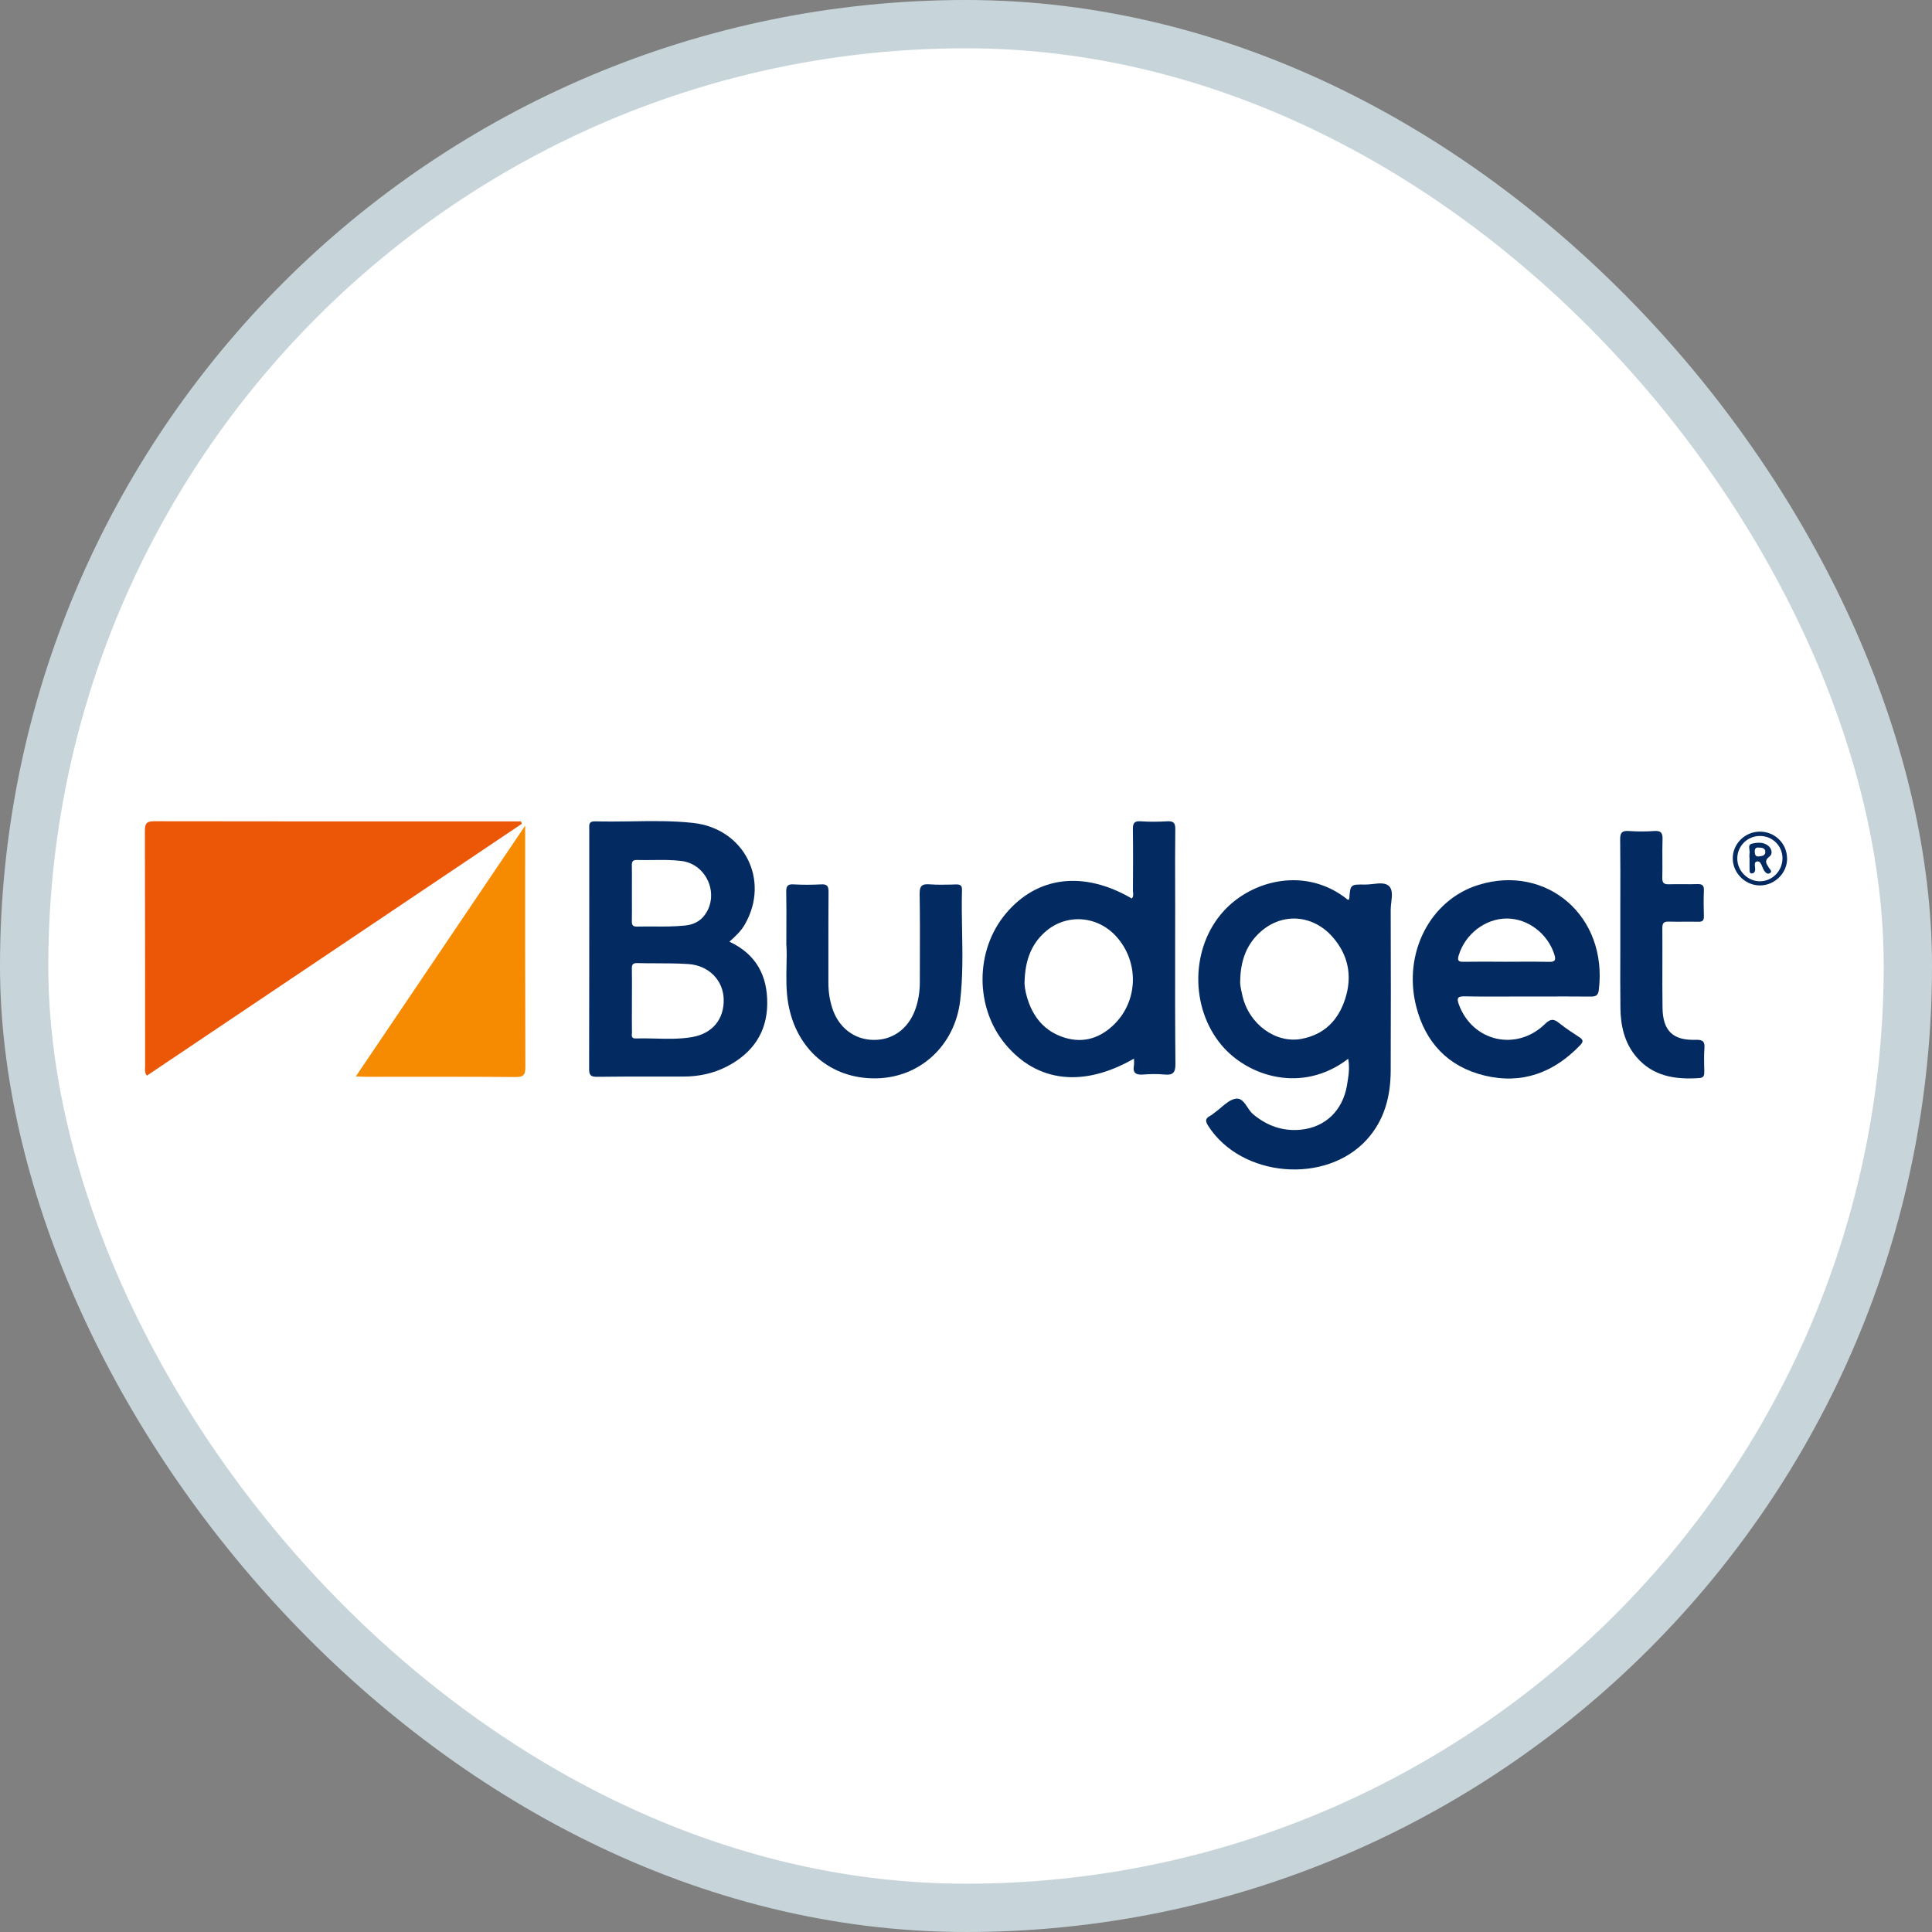 <svg width="40" height="40" viewBox="0 0 40 40" fill="none" xmlns="http://www.w3.org/2000/svg">
<rect x="0" y="0" width="40" height="40" fill="#808080" stroke="none"/>
<g clip-path="url(#clip0_2926_141)">
<rect x="0.5" y="0.5" width="39" height="39" rx="19.5" fill="white" stroke="#C7D5DA"/>
<path d="M3.041 22.27C2.986 22.196 3.004 22.135 3.004 22.079C3.003 20.455 3.004 18.83 3 17.205C3 17.058 3.027 17.002 3.192 17.003C5.679 17.008 8.166 17.006 10.653 17.006H10.785C10.792 17.023 10.799 17.039 10.805 17.055C8.218 18.793 5.63 20.531 3.041 22.27Z" fill="#EC5607"/>
<path d="M7.368 22.285C8.54 20.549 9.689 18.847 10.873 17.094C10.873 17.206 10.873 17.261 10.873 17.316C10.873 18.907 10.871 20.497 10.877 22.088C10.877 22.243 10.851 22.3 10.678 22.299C9.646 22.29 8.613 22.294 7.581 22.294C7.523 22.294 7.466 22.289 7.368 22.285Z" fill="#F68B01"/>
<path fill-rule="evenodd" clip-rule="evenodd" d="M15.885 20.778C15.889 20.208 15.663 19.759 15.102 19.497H15.101C15.23 19.383 15.344 19.275 15.423 19.136C15.947 18.221 15.408 17.154 14.351 17.038C13.927 16.991 13.502 16.998 13.077 17.005C12.825 17.008 12.572 17.012 12.32 17.005C12.195 17.002 12.197 17.07 12.199 17.144C12.2 17.154 12.2 17.163 12.2 17.173C12.2 17.504 12.2 17.834 12.2 18.165C12.2 19.485 12.2 20.805 12.197 22.126C12.197 22.249 12.221 22.296 12.358 22.294C12.757 22.288 13.156 22.289 13.555 22.289C13.755 22.289 13.955 22.29 14.154 22.289C14.468 22.288 14.77 22.225 15.049 22.081C15.576 21.809 15.881 21.381 15.885 20.778ZM13.083 20.809C13.083 20.774 13.083 20.74 13.083 20.705H13.083C13.083 20.645 13.083 20.584 13.084 20.523V20.523C13.084 20.367 13.085 20.211 13.082 20.055C13.08 19.971 13.103 19.938 13.192 19.94C13.322 19.943 13.451 19.944 13.581 19.944C13.807 19.944 14.032 19.945 14.256 19.96C14.676 19.99 14.97 20.296 14.983 20.678C14.998 21.095 14.754 21.401 14.321 21.473C14.068 21.515 13.812 21.509 13.556 21.502H13.556C13.424 21.499 13.291 21.496 13.159 21.5C13.076 21.502 13.079 21.45 13.082 21.401L13.082 21.401L13.082 21.401L13.082 21.4C13.083 21.397 13.083 21.394 13.083 21.391C13.083 21.386 13.084 21.381 13.084 21.376C13.082 21.208 13.082 21.041 13.083 20.873L13.083 20.809ZM13.083 18.643C13.083 18.587 13.083 18.531 13.083 18.475H13.083C13.083 18.422 13.083 18.37 13.083 18.317C13.084 18.186 13.084 18.055 13.082 17.924C13.08 17.846 13.093 17.802 13.187 17.805C13.298 17.808 13.409 17.807 13.519 17.806C13.717 17.803 13.915 17.801 14.112 17.826C14.632 17.891 14.901 18.519 14.592 18.942C14.493 19.078 14.352 19.144 14.191 19.161C13.968 19.185 13.745 19.184 13.522 19.182C13.41 19.182 13.299 19.181 13.187 19.184C13.094 19.186 13.08 19.143 13.082 19.065C13.084 18.925 13.084 18.785 13.083 18.644V18.643Z" fill="#042B61"/>
<path fill-rule="evenodd" clip-rule="evenodd" d="M25.291 21.639C25.836 22.288 26.963 22.651 27.913 21.921V21.92C27.948 22.113 27.919 22.282 27.891 22.448L27.889 22.465C27.8 22.995 27.437 23.339 26.932 23.389C26.557 23.425 26.237 23.311 25.948 23.072C25.901 23.034 25.864 22.979 25.828 22.924C25.762 22.826 25.697 22.73 25.586 22.747C25.477 22.763 25.378 22.847 25.279 22.931C25.235 22.968 25.192 23.005 25.148 23.036C25.138 23.043 25.128 23.051 25.118 23.059L25.118 23.059C25.096 23.076 25.075 23.093 25.052 23.104C24.948 23.157 24.956 23.217 25.013 23.307C25.694 24.379 27.452 24.532 28.302 23.59C28.666 23.186 28.79 22.697 28.793 22.171C28.798 21.06 28.796 19.948 28.793 18.837C28.793 18.788 28.799 18.735 28.805 18.682C28.82 18.552 28.836 18.42 28.758 18.345C28.683 18.273 28.554 18.287 28.426 18.302L28.426 18.302C28.37 18.308 28.314 18.314 28.263 18.314C27.957 18.308 27.957 18.312 27.935 18.609L27.935 18.611C27.934 18.618 27.917 18.624 27.908 18.631C27.052 17.935 25.925 18.21 25.331 18.867C24.65 19.618 24.634 20.856 25.291 21.639ZM25.719 20.596L25.719 20.596C25.694 20.486 25.67 20.376 25.677 20.305C25.685 19.881 25.811 19.55 26.095 19.295C26.544 18.891 27.175 18.932 27.585 19.394C27.916 19.768 28.003 20.206 27.851 20.679C27.709 21.122 27.419 21.42 26.944 21.509C26.41 21.609 25.853 21.201 25.722 20.61L25.719 20.596Z" fill="#042B61"/>
<path fill-rule="evenodd" clip-rule="evenodd" d="M23.477 21.918C22.431 22.52 21.476 22.409 20.819 21.624C20.181 20.861 20.184 19.676 20.826 18.913C21.477 18.138 22.437 18.023 23.432 18.602C23.467 18.565 23.463 18.521 23.459 18.478L23.459 18.477C23.458 18.47 23.457 18.463 23.457 18.456C23.457 18.452 23.457 18.448 23.456 18.444C23.456 18.442 23.456 18.439 23.456 18.436C23.459 18.015 23.461 17.594 23.455 17.173C23.454 17.051 23.477 16.994 23.616 17.004C23.8 17.017 23.985 17.015 24.169 17.004C24.302 16.997 24.335 17.044 24.333 17.172C24.328 17.561 24.329 17.949 24.33 18.338V18.339C24.33 18.483 24.331 18.627 24.331 18.771C24.331 19.042 24.33 19.313 24.33 19.585C24.329 20.399 24.328 21.213 24.336 22.027C24.338 22.216 24.278 22.263 24.106 22.247C23.962 22.233 23.816 22.235 23.672 22.247C23.523 22.259 23.447 22.22 23.477 22.057C23.481 22.032 23.48 22.006 23.479 21.974C23.478 21.957 23.478 21.938 23.478 21.918H23.477ZM21.213 20.321C21.206 20.395 21.227 20.519 21.261 20.639C21.378 21.05 21.624 21.354 22.04 21.483C22.442 21.608 22.793 21.486 23.082 21.194C23.57 20.7 23.579 19.906 23.112 19.39C22.715 18.95 22.066 18.908 21.63 19.302C21.346 19.558 21.225 19.891 21.213 20.321Z" fill="#042B61"/>
<path fill-rule="evenodd" clip-rule="evenodd" d="M31.256 20.632C31.381 20.631 31.505 20.631 31.629 20.631L31.629 20.631C31.673 20.631 31.716 20.631 31.76 20.631C31.833 20.631 31.906 20.631 31.98 20.631C32.297 20.631 32.614 20.63 32.931 20.633C33.032 20.635 33.087 20.614 33.101 20.502C33.293 18.961 32.014 17.887 30.614 18.32C29.609 18.629 29.044 19.732 29.319 20.831C29.507 21.58 29.979 22.085 30.735 22.268C31.511 22.456 32.171 22.209 32.718 21.637C32.785 21.566 32.78 21.527 32.7 21.475C32.556 21.382 32.414 21.287 32.28 21.181C32.172 21.096 32.106 21.085 31.991 21.197C31.403 21.774 30.495 21.569 30.209 20.809C30.16 20.678 30.161 20.624 30.326 20.628C30.636 20.635 30.946 20.633 31.256 20.632ZM31.442 19.911C31.359 19.911 31.275 19.912 31.192 19.912H31.191C31.171 19.912 31.15 19.912 31.129 19.912C31.107 19.912 31.085 19.912 31.062 19.911L30.97 19.911H30.97C30.748 19.91 30.526 19.91 30.305 19.913C30.197 19.915 30.168 19.892 30.201 19.78C30.333 19.341 30.749 19.018 31.195 19.017C31.633 19.015 32.044 19.33 32.181 19.761C32.223 19.891 32.184 19.917 32.059 19.914C31.854 19.909 31.648 19.91 31.443 19.911H31.442Z" fill="#042B61"/>
<path d="M16.28 19.57C16.28 19.447 16.281 19.331 16.281 19.22C16.282 18.952 16.283 18.71 16.278 18.468C16.276 18.353 16.3 18.302 16.428 18.31C16.619 18.321 16.811 18.32 17.001 18.31C17.125 18.303 17.155 18.346 17.154 18.466C17.151 18.847 17.151 19.227 17.151 19.608V19.609C17.151 19.853 17.152 20.097 17.151 20.341C17.15 20.527 17.177 20.708 17.235 20.883C17.366 21.279 17.69 21.525 18.084 21.53C18.473 21.536 18.792 21.311 18.941 20.924C19.015 20.731 19.044 20.531 19.044 20.326C19.044 20.18 19.044 20.034 19.045 19.889C19.046 19.429 19.048 18.97 19.04 18.51C19.037 18.343 19.087 18.296 19.25 18.309C19.402 18.321 19.556 18.317 19.71 18.314L19.71 18.314C19.723 18.313 19.736 18.313 19.75 18.312C19.767 18.312 19.785 18.312 19.802 18.311C19.886 18.31 19.919 18.338 19.917 18.425C19.909 18.702 19.914 18.979 19.919 19.256C19.928 19.742 19.936 20.228 19.88 20.712C19.77 21.654 19.041 22.314 18.137 22.326C17.2 22.34 16.483 21.725 16.319 20.774C16.273 20.508 16.279 20.24 16.284 19.991C16.287 19.843 16.29 19.701 16.282 19.57L16.28 19.57Z" fill="#042B61"/>
<path d="M33.547 18.69C33.547 18.846 33.547 19.002 33.547 19.157H33.547C33.547 19.326 33.547 19.495 33.547 19.664C33.545 20.067 33.544 20.47 33.549 20.873C33.554 21.241 33.633 21.592 33.879 21.882C34.225 22.289 34.69 22.354 35.187 22.32C35.282 22.313 35.286 22.256 35.285 22.185C35.285 22.168 35.285 22.151 35.285 22.134C35.284 22.113 35.284 22.091 35.283 22.07C35.281 21.95 35.279 21.831 35.288 21.712C35.298 21.571 35.266 21.523 35.109 21.528C34.638 21.545 34.428 21.342 34.421 20.871C34.416 20.563 34.417 20.255 34.418 19.946C34.418 19.702 34.419 19.458 34.417 19.215C34.416 19.11 34.448 19.078 34.551 19.081C34.66 19.084 34.77 19.084 34.88 19.083H34.88C34.974 19.083 35.069 19.082 35.162 19.084C35.247 19.086 35.279 19.059 35.277 18.972C35.272 18.794 35.27 18.617 35.277 18.439C35.282 18.336 35.247 18.301 35.143 18.304C35.042 18.308 34.941 18.307 34.84 18.306C34.744 18.306 34.648 18.305 34.551 18.308C34.449 18.311 34.414 18.278 34.416 18.174C34.419 18.052 34.419 17.931 34.418 17.809C34.417 17.668 34.416 17.526 34.421 17.385C34.426 17.253 34.396 17.194 34.25 17.205C34.074 17.218 33.895 17.217 33.718 17.205C33.577 17.196 33.542 17.246 33.544 17.382C33.549 17.818 33.548 18.254 33.547 18.69Z" fill="#042B61"/>
<path fill-rule="evenodd" clip-rule="evenodd" d="M36.22 17.739C36.221 17.749 36.221 17.76 36.221 17.77V17.769H36.223C36.223 17.794 36.222 17.818 36.222 17.843C36.222 17.903 36.222 17.964 36.223 18.024C36.223 18.061 36.238 18.089 36.281 18.082C36.308 18.078 36.325 18.061 36.334 18.033C36.342 18.008 36.339 17.977 36.335 17.946C36.329 17.892 36.323 17.841 36.384 17.835C36.44 17.829 36.463 17.888 36.487 17.947C36.499 17.975 36.51 18.004 36.525 18.026C36.554 18.068 36.59 18.104 36.636 18.081C36.691 18.054 36.665 18.021 36.642 17.991C36.636 17.984 36.63 17.977 36.626 17.971C36.621 17.962 36.616 17.954 36.611 17.946C36.565 17.874 36.526 17.814 36.637 17.732C36.704 17.683 36.688 17.573 36.608 17.509C36.505 17.428 36.377 17.442 36.268 17.468C36.205 17.483 36.212 17.538 36.22 17.593C36.223 17.621 36.227 17.648 36.222 17.672C36.218 17.694 36.219 17.716 36.22 17.739ZM36.33 17.638C36.328 17.571 36.353 17.539 36.414 17.549V17.548C36.485 17.55 36.548 17.56 36.549 17.638C36.549 17.713 36.487 17.722 36.431 17.729L36.422 17.731C36.35 17.741 36.333 17.7 36.33 17.638Z" fill="#042B61"/>
<path fill-rule="evenodd" clip-rule="evenodd" d="M37 17.767C37.006 18.071 36.748 18.331 36.439 18.332C36.141 18.333 35.885 18.087 35.875 17.789C35.865 17.483 36.115 17.224 36.426 17.218C36.739 17.212 36.994 17.456 36.999 17.767H37ZM36.429 17.308C36.166 17.312 35.959 17.531 35.969 17.793C35.978 18.044 36.198 18.252 36.446 18.246C36.705 18.24 36.912 18.018 36.904 17.756C36.895 17.499 36.689 17.304 36.429 17.308Z" fill="#042B61"/>
</g>
<defs>
<clipPath id="clip0_2926_141">
<rect width="40" height="40" fill="white"/>
</clipPath>
</defs>
</svg>
